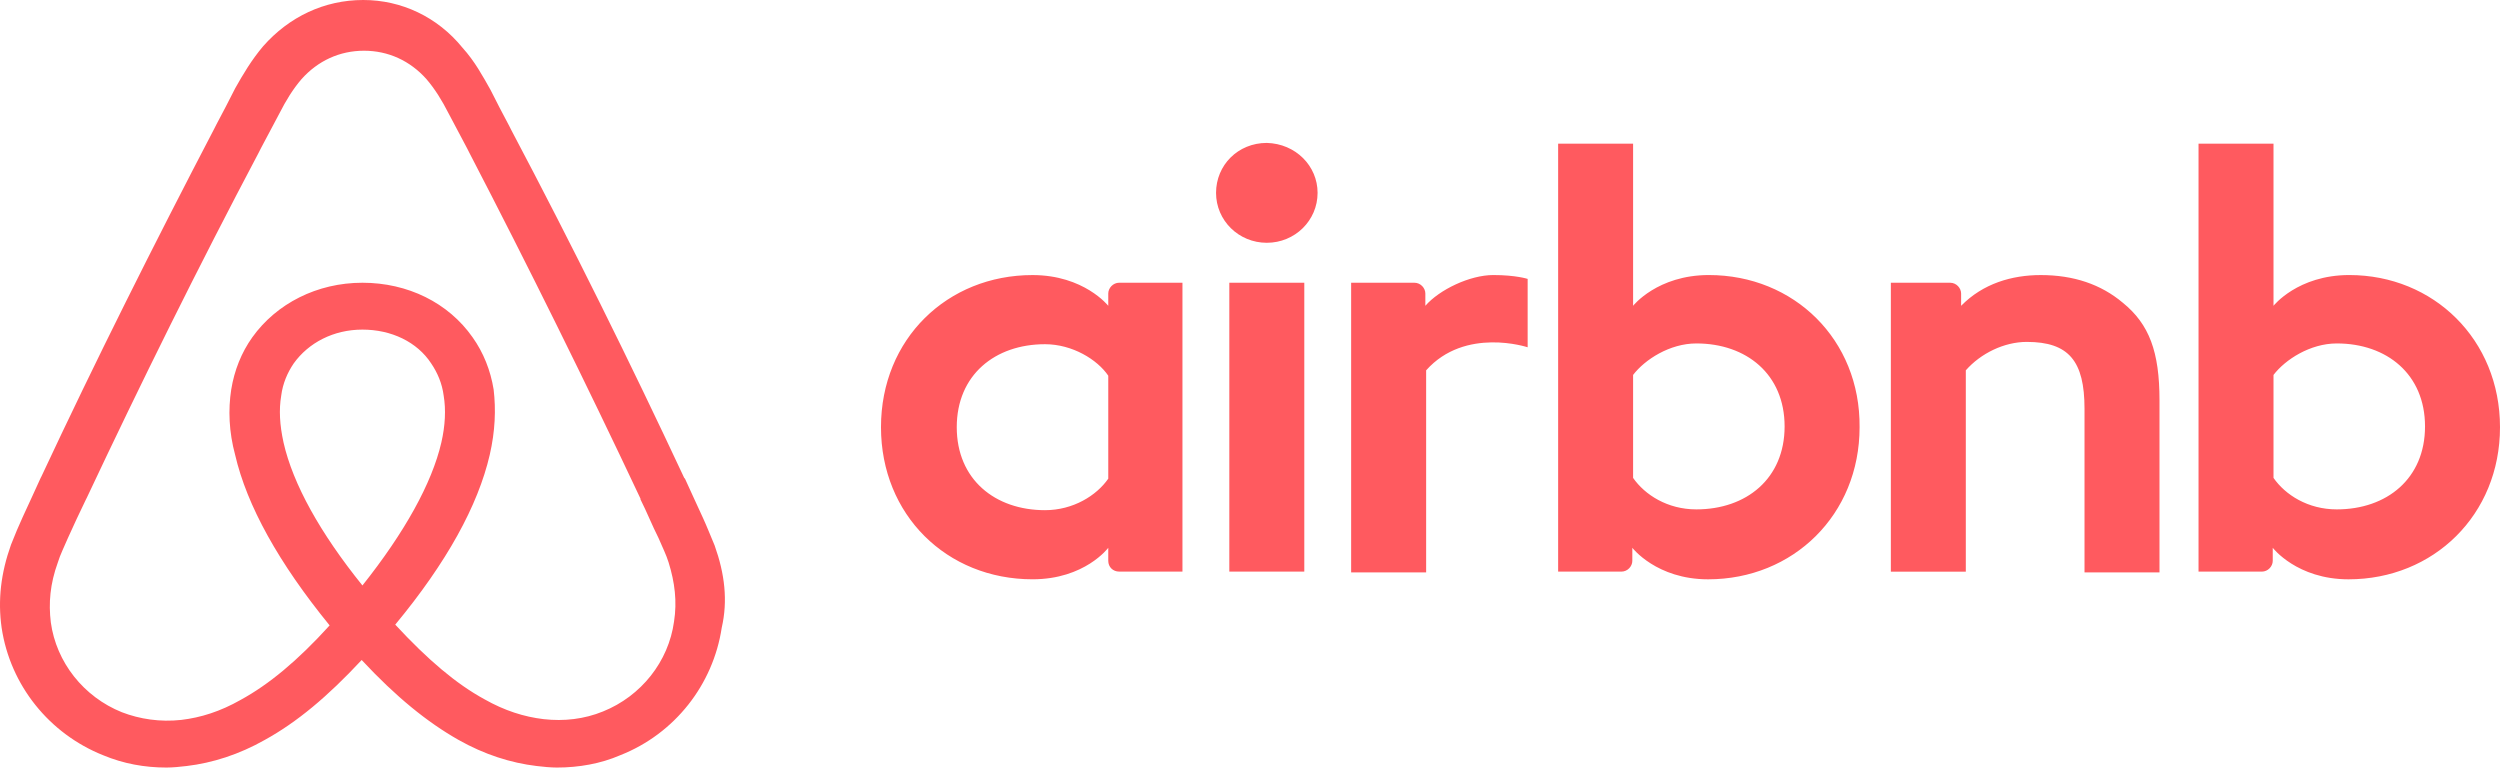 <svg width="114" height="35" viewBox="0 0 114 35" fill="none" xmlns="http://www.w3.org/2000/svg">
<path d="M60.082 8.794C60.082 10.056 59.048 11.071 57.766 11.071C56.484 11.071 55.452 10.056 55.452 8.794C55.452 7.533 56.449 6.517 57.766 6.517C59.085 6.552 60.082 7.568 60.082 8.794ZM50.537 13.384V13.945C50.537 13.945 49.433 12.543 47.083 12.543C43.201 12.543 40.173 15.451 40.173 19.48C40.173 23.474 43.166 26.416 47.083 26.416C49.469 26.416 50.537 24.98 50.537 24.98V25.575C50.537 25.856 50.751 26.065 51.036 26.065H53.92V12.892H51.036C50.751 12.893 50.537 13.139 50.537 13.384ZM50.537 21.827C50.003 22.598 48.934 23.264 47.653 23.264C45.373 23.264 43.628 21.862 43.628 19.48C43.628 17.097 45.373 15.696 47.653 15.696C48.899 15.696 50.039 16.396 50.537 17.132V21.827ZM56.057 12.893H59.476V26.066H56.057V12.893ZM107.127 12.542C104.776 12.542 103.672 13.944 103.672 13.944V6.552H100.253V26.066H103.138C103.423 26.066 103.637 25.821 103.637 25.576V24.98C103.637 24.98 104.741 26.417 107.091 26.417C110.973 26.417 114 23.475 114 19.481C114 15.486 110.973 12.542 107.127 12.542ZM106.557 23.228C105.239 23.228 104.207 22.563 103.672 21.792V17.097C104.207 16.396 105.346 15.661 106.557 15.661C108.836 15.661 110.581 17.062 110.581 19.445C110.581 21.827 108.837 23.228 106.557 23.228ZM98.473 18.254V26.101H95.054V18.639C95.054 16.467 94.341 15.591 92.42 15.591C91.387 15.591 90.318 16.116 89.641 16.887V26.067H86.223V12.893H88.928C89.213 12.893 89.427 13.139 89.427 13.384V13.945C90.424 12.928 91.742 12.543 93.059 12.543C94.555 12.543 95.802 12.964 96.799 13.804C98.01 14.786 98.473 16.047 98.473 18.254ZM77.924 12.542C75.574 12.542 74.469 13.944 74.469 13.944V6.552H71.051V26.066H73.935C74.22 26.066 74.434 25.821 74.434 25.576V24.98C74.434 24.98 75.538 26.417 77.888 26.417C81.77 26.417 84.797 23.475 84.797 19.481C84.833 15.486 81.806 12.542 77.924 12.542ZM77.353 23.228C76.036 23.228 75.004 22.563 74.469 21.792V17.097C75.004 16.396 76.143 15.661 77.353 15.661C79.633 15.661 81.378 17.062 81.378 19.445C81.378 21.827 79.633 23.228 77.353 23.228ZM68.094 12.542C69.127 12.542 69.661 12.718 69.661 12.718V15.836C69.661 15.836 66.812 14.89 65.032 16.887V26.101H61.612V12.893H64.498C64.782 12.893 64.996 13.138 64.996 13.384V13.944C65.637 13.208 67.026 12.542 68.094 12.542ZM32.588 24.875C32.41 24.455 32.232 23.999 32.054 23.614C31.769 22.983 31.484 22.387 31.235 21.827L31.2 21.792C28.742 16.537 26.107 11.212 23.329 5.957L23.222 5.746C22.93 5.201 22.645 4.652 22.368 4.099C22.011 3.468 21.656 2.803 21.086 2.172C19.946 0.771 18.308 0 16.563 0C14.782 0 13.18 0.771 12.005 2.102C11.47 2.732 11.078 3.398 10.723 4.029C10.445 4.581 10.16 5.13 9.868 5.676L9.761 5.887C7.019 11.141 4.348 16.466 1.891 21.722L1.855 21.791C1.606 22.353 1.32 22.948 1.035 23.578C0.858 23.964 0.68 24.384 0.502 24.839C0.039 26.135 -0.104 27.362 0.074 28.623C0.466 31.251 2.247 33.458 4.704 34.439C5.63 34.825 6.592 35 7.589 35C7.874 35 8.23 34.965 8.515 34.93C9.69 34.79 10.901 34.405 12.077 33.739C13.537 32.933 14.926 31.777 16.492 30.096C18.059 31.777 19.484 32.933 20.908 33.739C22.084 34.405 23.295 34.79 24.47 34.93C24.755 34.965 25.111 35 25.396 35C26.393 35 27.39 34.825 28.28 34.439C30.774 33.458 32.519 31.216 32.911 28.623C33.193 27.398 33.051 26.172 32.588 24.875ZM16.527 26.697C14.604 24.314 13.357 22.072 12.93 20.181C12.752 19.375 12.716 18.674 12.823 18.044C12.894 17.483 13.108 16.992 13.393 16.572C14.07 15.627 15.21 15.03 16.527 15.03C17.846 15.03 19.021 15.591 19.662 16.572C19.947 16.992 20.16 17.483 20.232 18.044C20.338 18.675 20.303 19.41 20.125 20.181C19.696 22.037 18.45 24.28 16.527 26.697ZM30.736 28.343C30.487 30.165 29.24 31.742 27.496 32.443C26.641 32.793 25.715 32.898 24.789 32.793C23.899 32.688 23.008 32.407 22.083 31.882C20.801 31.181 19.519 30.096 18.023 28.483C20.373 25.646 21.797 23.053 22.332 20.741C22.581 19.655 22.617 18.674 22.51 17.763C22.368 16.887 22.047 16.081 21.549 15.38C20.444 13.803 18.592 12.893 16.527 12.893C14.462 12.893 12.61 13.839 11.506 15.38C11.007 16.081 10.686 16.887 10.544 17.763C10.402 18.674 10.437 19.69 10.722 20.741C11.256 23.053 12.716 25.681 15.031 28.518C13.57 30.13 12.253 31.217 10.97 31.917C10.044 32.443 9.155 32.723 8.264 32.828C7.303 32.933 6.377 32.793 5.558 32.478C3.813 31.777 2.566 30.2 2.317 28.378C2.211 27.503 2.281 26.627 2.638 25.646C2.744 25.295 2.923 24.945 3.101 24.525C3.35 23.964 3.634 23.368 3.92 22.773L3.956 22.703C6.413 17.483 9.048 12.158 11.79 6.973L11.897 6.762C12.182 6.237 12.467 5.677 12.752 5.151C13.037 4.59 13.357 4.064 13.749 3.609C14.497 2.769 15.494 2.313 16.598 2.313C17.703 2.313 18.699 2.769 19.447 3.609C19.839 4.066 20.16 4.591 20.445 5.151C20.73 5.677 21.015 6.237 21.299 6.762L21.406 6.973C24.107 12.179 26.707 17.435 29.206 22.738V22.773C29.491 23.335 29.74 23.965 30.025 24.526C30.203 24.946 30.381 25.296 30.488 25.646C30.772 26.556 30.879 27.433 30.736 28.343Z" fill="#FF5A5F"/>
</svg>
